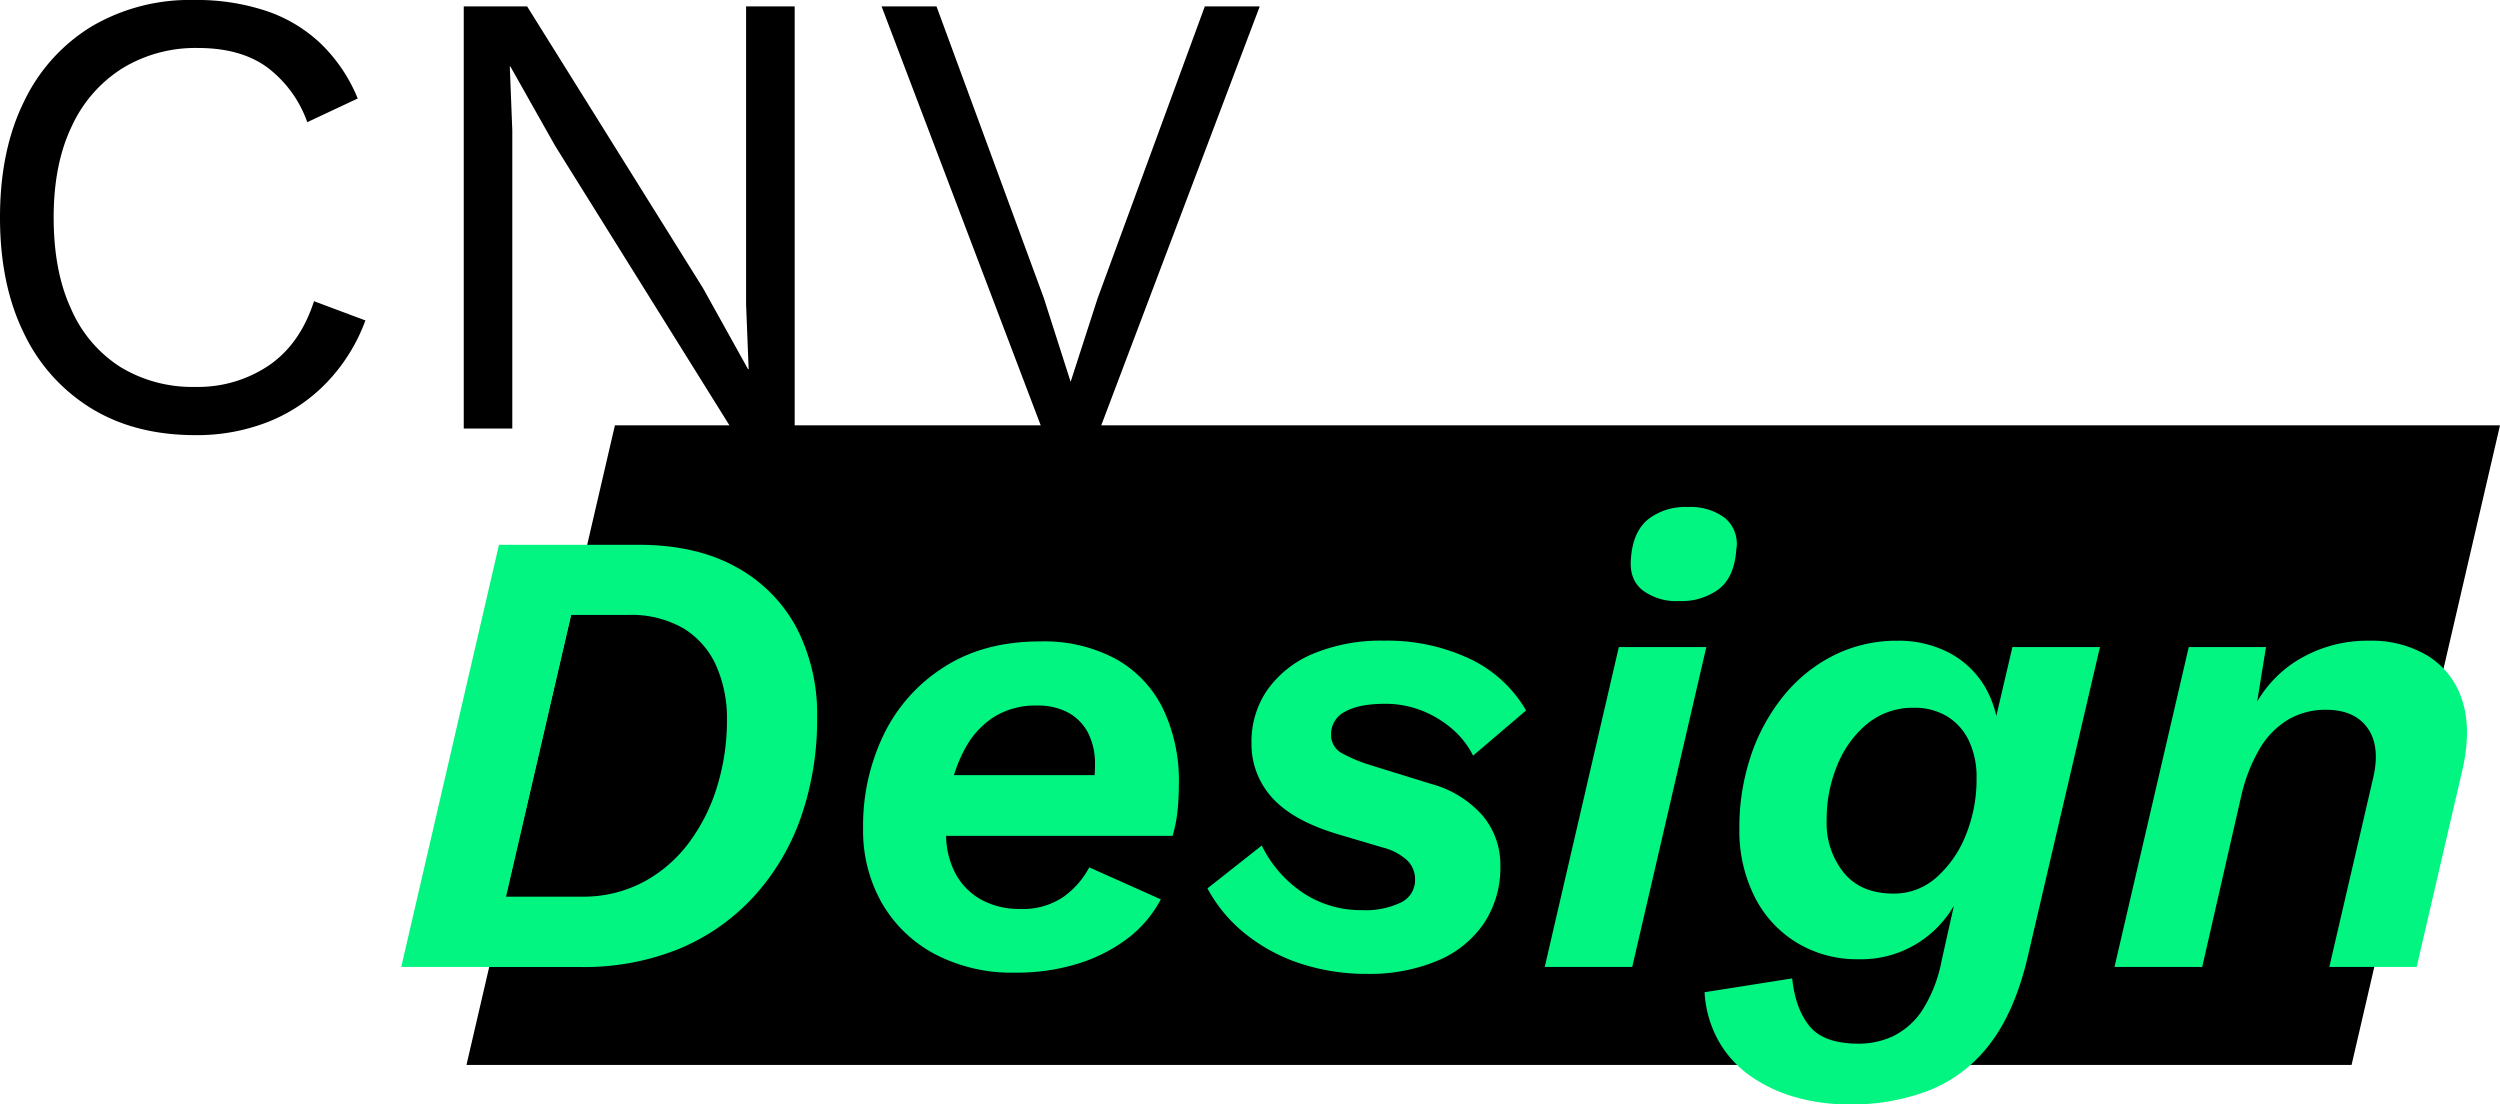 <svg xmlns="http://www.w3.org/2000/svg" viewBox="0 0 498 220"><polygon points="468.43 212.14 92.92 212.14 122.49 84.73 498 84.73 468.43 212.14"/><path d="M72.79,63.83a35.38,35.38,0,0,1-7.64,12.3A33,33,0,0,1,53.51,84a38.7,38.7,0,0,1-14.57,2.68q-12,0-20.68-5.29a35.24,35.24,0,0,1-13.49-15Q0,56.71,0,43.32T4.77,20.26a35.24,35.24,0,0,1,13.49-15A38.56,38.56,0,0,1,38.68,0,43.66,43.66,0,0,1,53.19,2.23,29.15,29.15,0,0,1,64.07,8.86a32,32,0,0,1,7.19,10.76L61.21,24.34a23.42,23.42,0,0,0-8.08-11Q47.85,9.56,39.45,9.56a27.93,27.93,0,0,0-15,4A26.86,26.86,0,0,0,14.32,25.1q-3.63,7.51-3.63,18.22t3.44,18.15a25.94,25.94,0,0,0,9.79,11.6,27.54,27.54,0,0,0,15,4,25.21,25.21,0,0,0,14.63-4.27q6.24-4.26,9-12.8Z"/><path d="M158.3,1.27V85.36H145.7L110.58,29.05l-8.91-15.8h-.12l.5,12.74V85.36H92.38V1.27H105l35,56.06,9,16.19h.13l-.51-12.87V1.27Z"/><path d="M250.94,1.27,219.13,85.36H207.55L175.61,1.27h10.94l21.38,58.1,5.34,16.69,5.35-16.56L240,1.27Z"/><path d="M79.93,192.61,99.4,108.52h27.74q11.46,0,19.41,4.39A29.69,29.69,0,0,1,158.64,125a37.36,37.36,0,0,1,4.13,17.9,59.11,59.11,0,0,1-3.24,19.94,45.74,45.74,0,0,1-9.42,15.8A42,42,0,0,1,135.29,189a50.28,50.28,0,0,1-19.6,3.63Zm20.87-14h15a25.53,25.53,0,0,0,12.4-2.93,27.4,27.4,0,0,0,9.1-7.9,36.38,36.38,0,0,0,5.6-11.27,44.55,44.55,0,0,0,1.91-12.94,26,26,0,0,0-2.16-11,16.72,16.72,0,0,0-6.49-7.39,20.72,20.72,0,0,0-11.07-2.68H113.78Z" style="fill:#02f581"/><path d="M202.22,193.75a33,33,0,0,1-16-3.69,26.5,26.5,0,0,1-10.56-10.19A29.18,29.18,0,0,1,171.93,165a41.66,41.66,0,0,1,4.2-18.86,32.86,32.86,0,0,1,12.09-13.37q7.89-5,19-5a30.21,30.21,0,0,1,14.95,3.44,22.77,22.77,0,0,1,9.42,9.81,33.08,33.08,0,0,1,3.24,15.16c0,1.7-.08,3.42-.25,5.16a27.08,27.08,0,0,1-1,5.16h-50.9v-12.1h40.21L217.36,158a15.52,15.52,0,0,0,.64-3q.12-1.34.12-2.61a13.42,13.42,0,0,0-1.4-6.44,9.7,9.7,0,0,0-3.94-4,12.54,12.54,0,0,0-6.11-1.4,15.54,15.54,0,0,0-8.71,2.29,17,17,0,0,0-5.6,6.05,28.24,28.24,0,0,0-3,8.22,45.2,45.2,0,0,0-.89,8.79,16.62,16.62,0,0,0,1.85,8.09,13,13,0,0,0,5.15,5.23,15.72,15.72,0,0,0,7.77,1.84,14.35,14.35,0,0,0,8.52-2.35,17,17,0,0,0,5.22-5.93l14.25,6.37a23.65,23.65,0,0,1-6.68,7.84,32.29,32.29,0,0,1-9.92,5A41.17,41.17,0,0,1,202.22,193.75Z" style="fill:#02f581"/><path d="M272.46,194a42.22,42.22,0,0,1-13.23-2,34.82,34.82,0,0,1-11.08-5.92,29.46,29.46,0,0,1-7.63-9.11l10.82-8.54a23.91,23.91,0,0,0,8.14,9.37,20.77,20.77,0,0,0,11.83,3.5,16.37,16.37,0,0,0,7.77-1.53,4.94,4.94,0,0,0,2.8-4.59,5.19,5.19,0,0,0-1.66-3.88,11.3,11.3,0,0,0-4.83-2.49l-9-2.67q-8.91-2.69-13-7.26A15.82,15.82,0,0,1,249.3,148a18,18,0,0,1,3.25-10.7,21.05,21.05,0,0,1,9.16-7.13,35,35,0,0,1,13.93-2.55,38.7,38.7,0,0,1,17.05,3.57A25.7,25.7,0,0,1,304,141.52l-10.56,9a17.07,17.07,0,0,0-4.2-5.35,21.27,21.27,0,0,0-6.05-3.63,19.71,19.71,0,0,0-7.31-1.34c-3.48,0-6.14.53-8,1.59a5,5,0,0,0-2.73,4.53,4.09,4.09,0,0,0,2.35,3.82,30.4,30.4,0,0,0,5.15,2.17l12.35,3.82a20.88,20.88,0,0,1,10.3,6.3,15.13,15.13,0,0,1,3.57,10,20,20,0,0,1-3.25,11.46,20.77,20.77,0,0,1-9.22,7.46A34.8,34.8,0,0,1,272.46,194Z" style="fill:#02f581"/><path d="M339.9,128.9l-14.76,63.71H307.71l14.76-63.71Zm-5.47-9.17a11.15,11.15,0,0,1-7.25-2.17q-2.69-2.16-2.29-6.37.38-5.22,3.37-7.71a12.06,12.06,0,0,1,7.95-2.48,11.37,11.37,0,0,1,7.38,2.17,6.68,6.68,0,0,1,2.29,6.24c-.25,3.65-1.4,6.29-3.43,7.9A12.56,12.56,0,0,1,334.43,119.73Z" style="fill:#02f581"/><path d="M368.28,220a38.66,38.66,0,0,1-10.69-1.46,29.53,29.53,0,0,1-9-4.27,21.24,21.24,0,0,1-6.3-7,22.43,22.43,0,0,1-2.74-9.62L357,194.9q.65,6.12,3.5,9.56t9.74,3.44a16,16,0,0,0,6.93-1.53,14.69,14.69,0,0,0,5.73-5.1,28.05,28.05,0,0,0,3.88-9.94l4.07-18.22,1.4-.51q-2,8.67-7.89,13.57a21.26,21.26,0,0,1-14.12,4.91A23.07,23.07,0,0,1,358,187.83a22.44,22.44,0,0,1-8.47-9.17,29.29,29.29,0,0,1-3.05-13.57,44.92,44.92,0,0,1,2.29-14.53,38.09,38.09,0,0,1,6.49-11.91,30.52,30.52,0,0,1,10-8.09,28,28,0,0,1,12.79-2.93,21.78,21.78,0,0,1,10,2.29,18.13,18.13,0,0,1,7.31,6.82,20.76,20.76,0,0,1,2.8,11.15l-2.29,2.42,5-21.41h17.44l-14.38,61.67q-2.55,10.83-7.45,17.26a28.14,28.14,0,0,1-12,9.3A42.68,42.68,0,0,1,368.28,220Zm8.91-42a12.62,12.62,0,0,0,8.52-3.19,22.07,22.07,0,0,0,5.86-8.41A29.37,29.37,0,0,0,393.73,155a16.79,16.79,0,0,0-1.53-7.45,11.43,11.43,0,0,0-4.32-4.84,12.39,12.39,0,0,0-6.62-1.72,14.29,14.29,0,0,0-9.23,3.12,20.61,20.61,0,0,0-6,8.22,27.9,27.9,0,0,0-2.16,11.08,15.66,15.66,0,0,0,3.43,10.45Q370.7,178,377.19,178Z" style="fill:#02f581"/><path d="M421.21,192.61,436,128.9h15.39L448.45,147l-1.28-1.41a24,24,0,0,1,9.42-13.37,26.53,26.53,0,0,1,15.27-4.59,21.72,21.72,0,0,1,11.84,3.06,16.05,16.05,0,0,1,6.74,8.72q1.9,5.67.13,13.7l-9.17,39.5H464l8.78-37.84q1.39-6.24-1.21-9.81c-1.74-2.38-4.47-3.57-8.21-3.57a14.65,14.65,0,0,0-7.63,2,16.49,16.49,0,0,0-5.6,5.74,33.32,33.32,0,0,0-3.69,9.49l-7.76,34Z" style="fill:#02f581"/></svg>